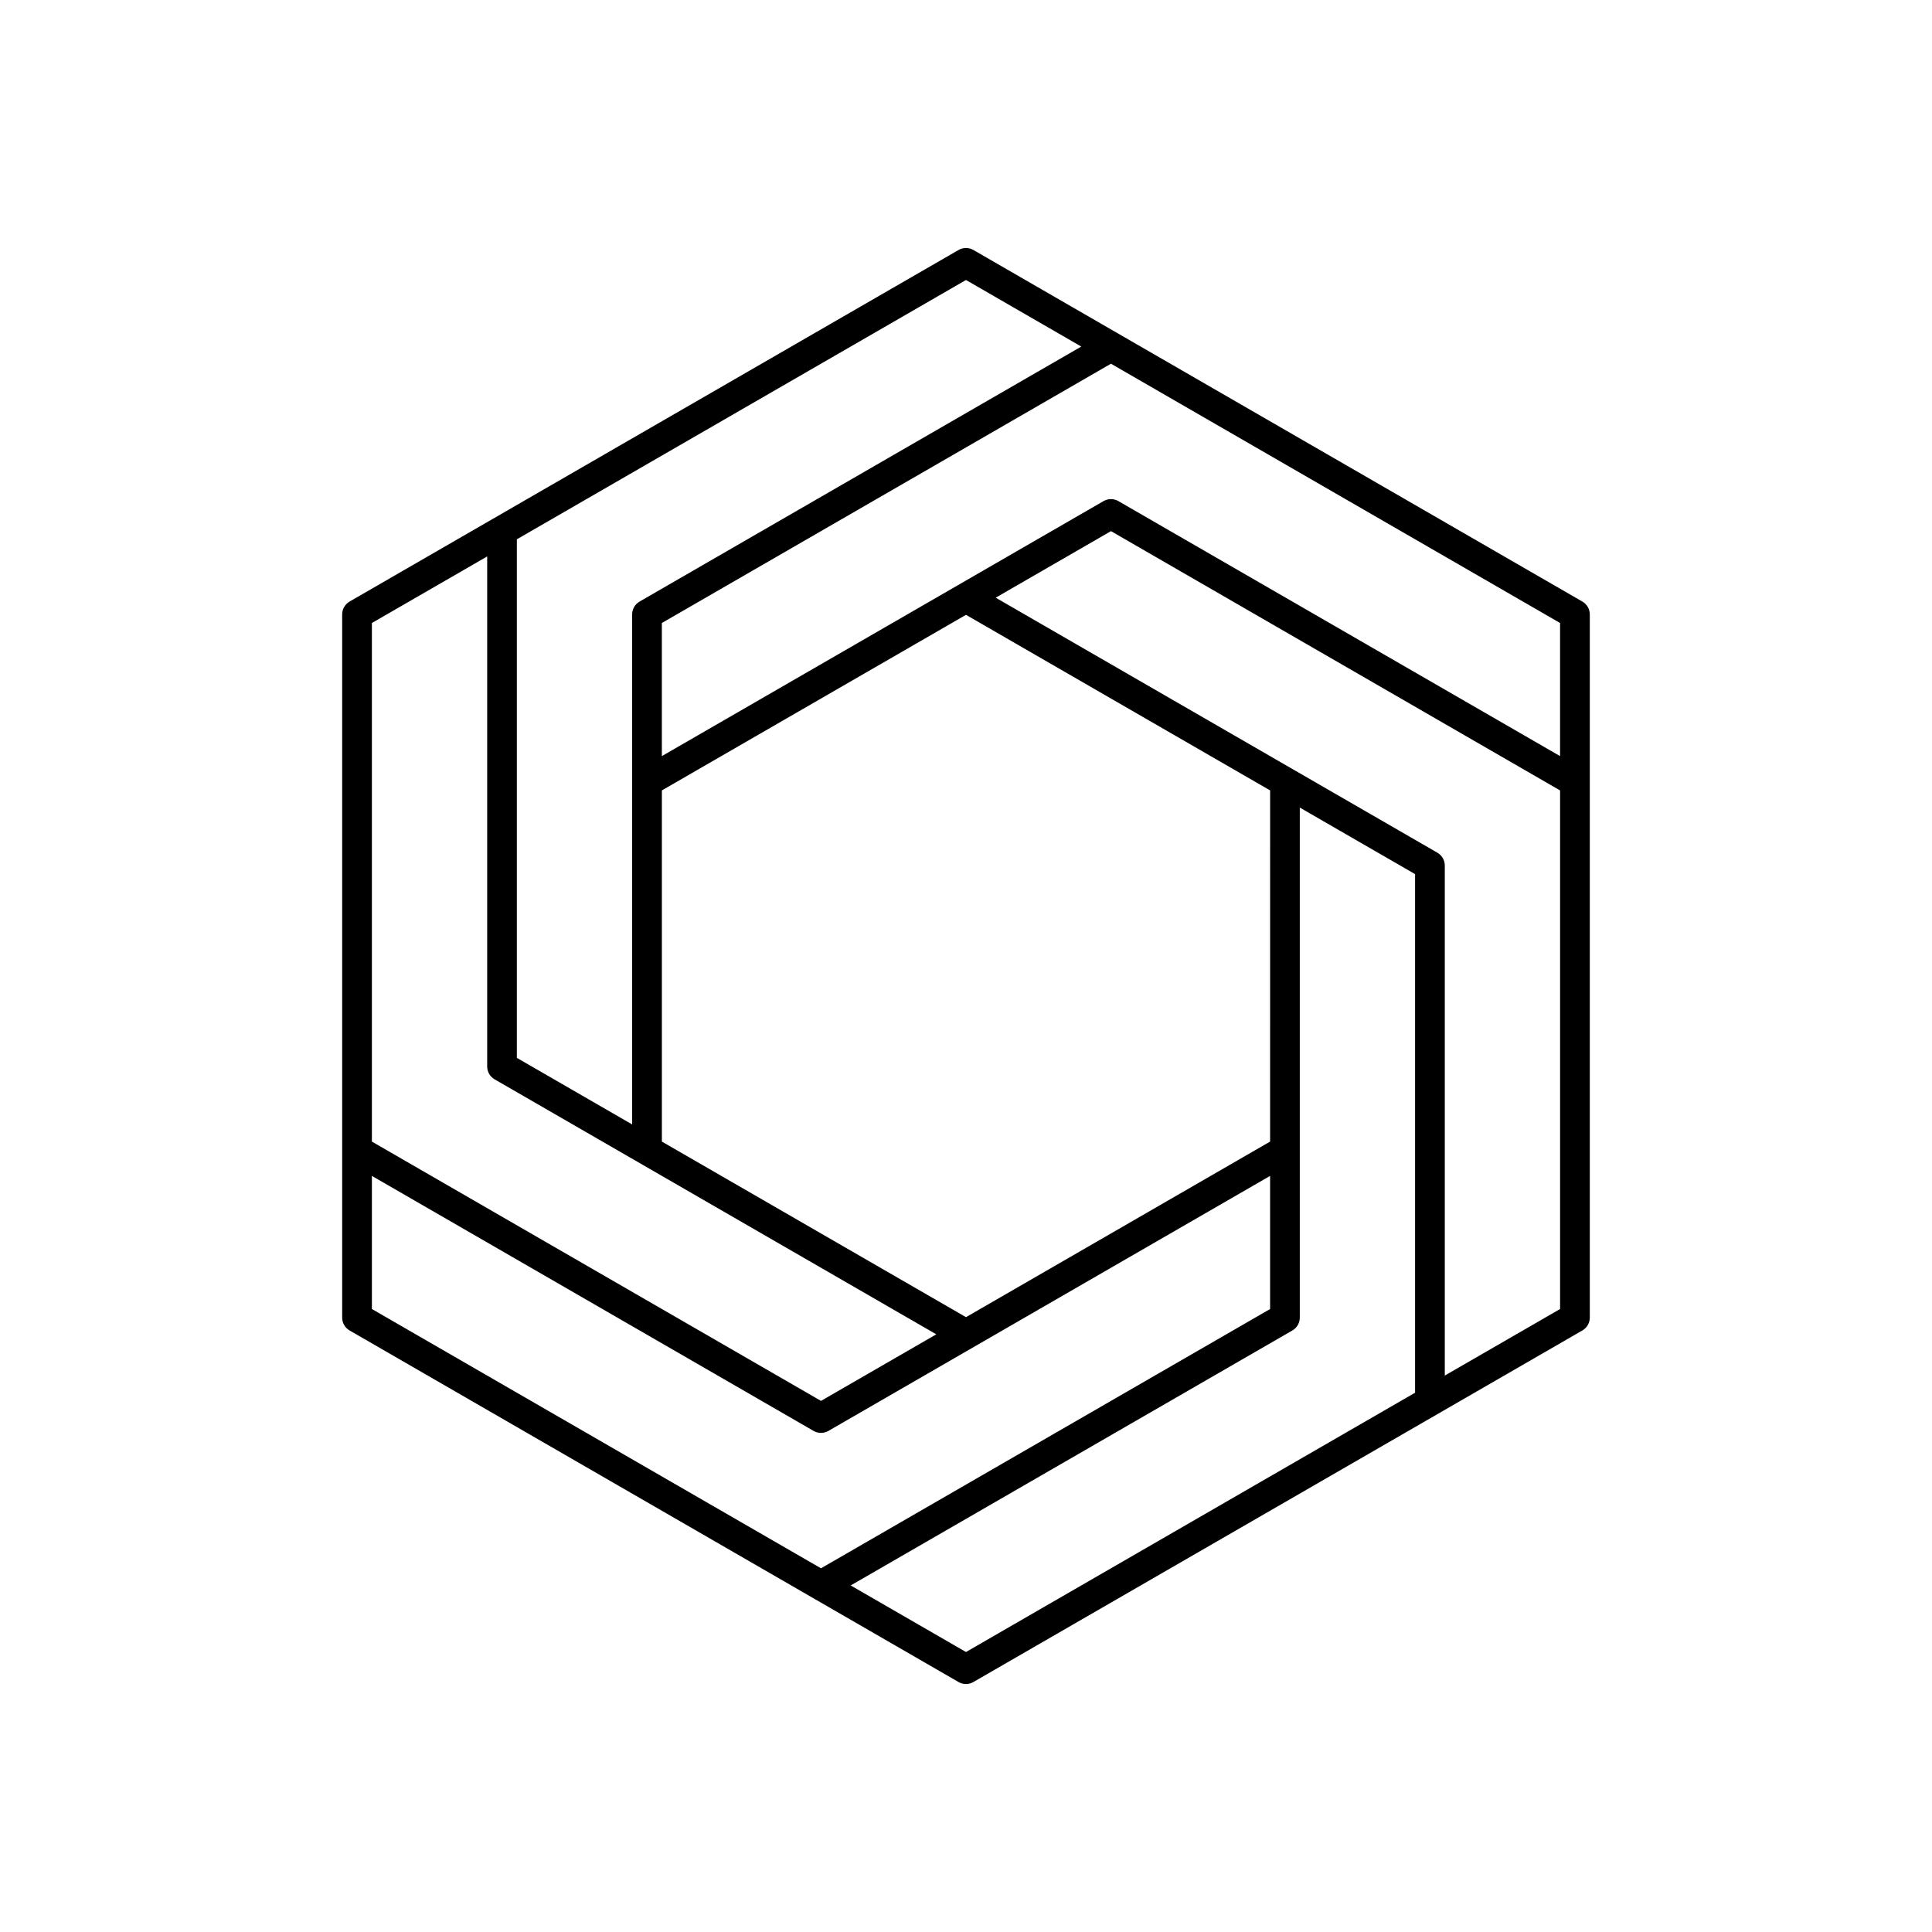 <?xml version="1.0" encoding="UTF-8"?>
<!-- Uploaded to: SVG Repo, www.svgrepo.com, Generator: SVG Repo Mixer Tools -->
<svg fill="#000000" width="800px" height="800px" version="1.1" viewBox="144 144 512 512" xmlns="http://www.w3.org/2000/svg">
 <path d="m563.34 303.42-161.38-93.172c-1.219-0.699-2.715-0.699-3.934 0l-161.38 93.168-0.004 0.004c-1.215 0.703-1.965 2-1.965 3.406v186.35c0 1.406 0.75 2.707 1.965 3.41l161.38 93.168h0.004c1.219 0.703 2.719 0.703 3.934 0l161.38-93.168h0.004c1.219-0.703 1.969-2.004 1.969-3.41v-186.35c0-1.406-0.75-2.703-1.969-3.406zm-5.906 5.68v35.277l-117.05-67.578c-1.219-0.699-2.719-0.699-3.938 0l-117.05 67.578v-35.277l119.02-68.711zm-76.844 137.43-80.594 46.531-80.594-46.531v-93.062l80.594-46.531 80.598 46.531zm-80.594-228.33 30.551 17.641-117.05 67.578h-0.004c-1.219 0.703-1.969 2-1.969 3.406v135.16l-30.551-17.637v-137.43zm-126.89 73.262v135.16c0 1.406 0.75 2.707 1.969 3.41l117.05 67.578-30.551 17.641-119.02-68.719v-137.43zm-30.551 199.44v-35.277l117.05 67.578c1.219 0.703 2.719 0.703 3.934 0l117.05-67.578v35.277l-119.02 68.711zm157.44 90.898-30.551-17.641 117.05-67.574c1.215-0.703 1.969-2.004 1.965-3.41v-135.16l30.551 17.637v137.43zm126.89-73.262v-135.16c0-1.406-0.75-2.703-1.969-3.406l-117.05-67.578 30.551-17.641 119.02 68.719v137.43z"/>
</svg>